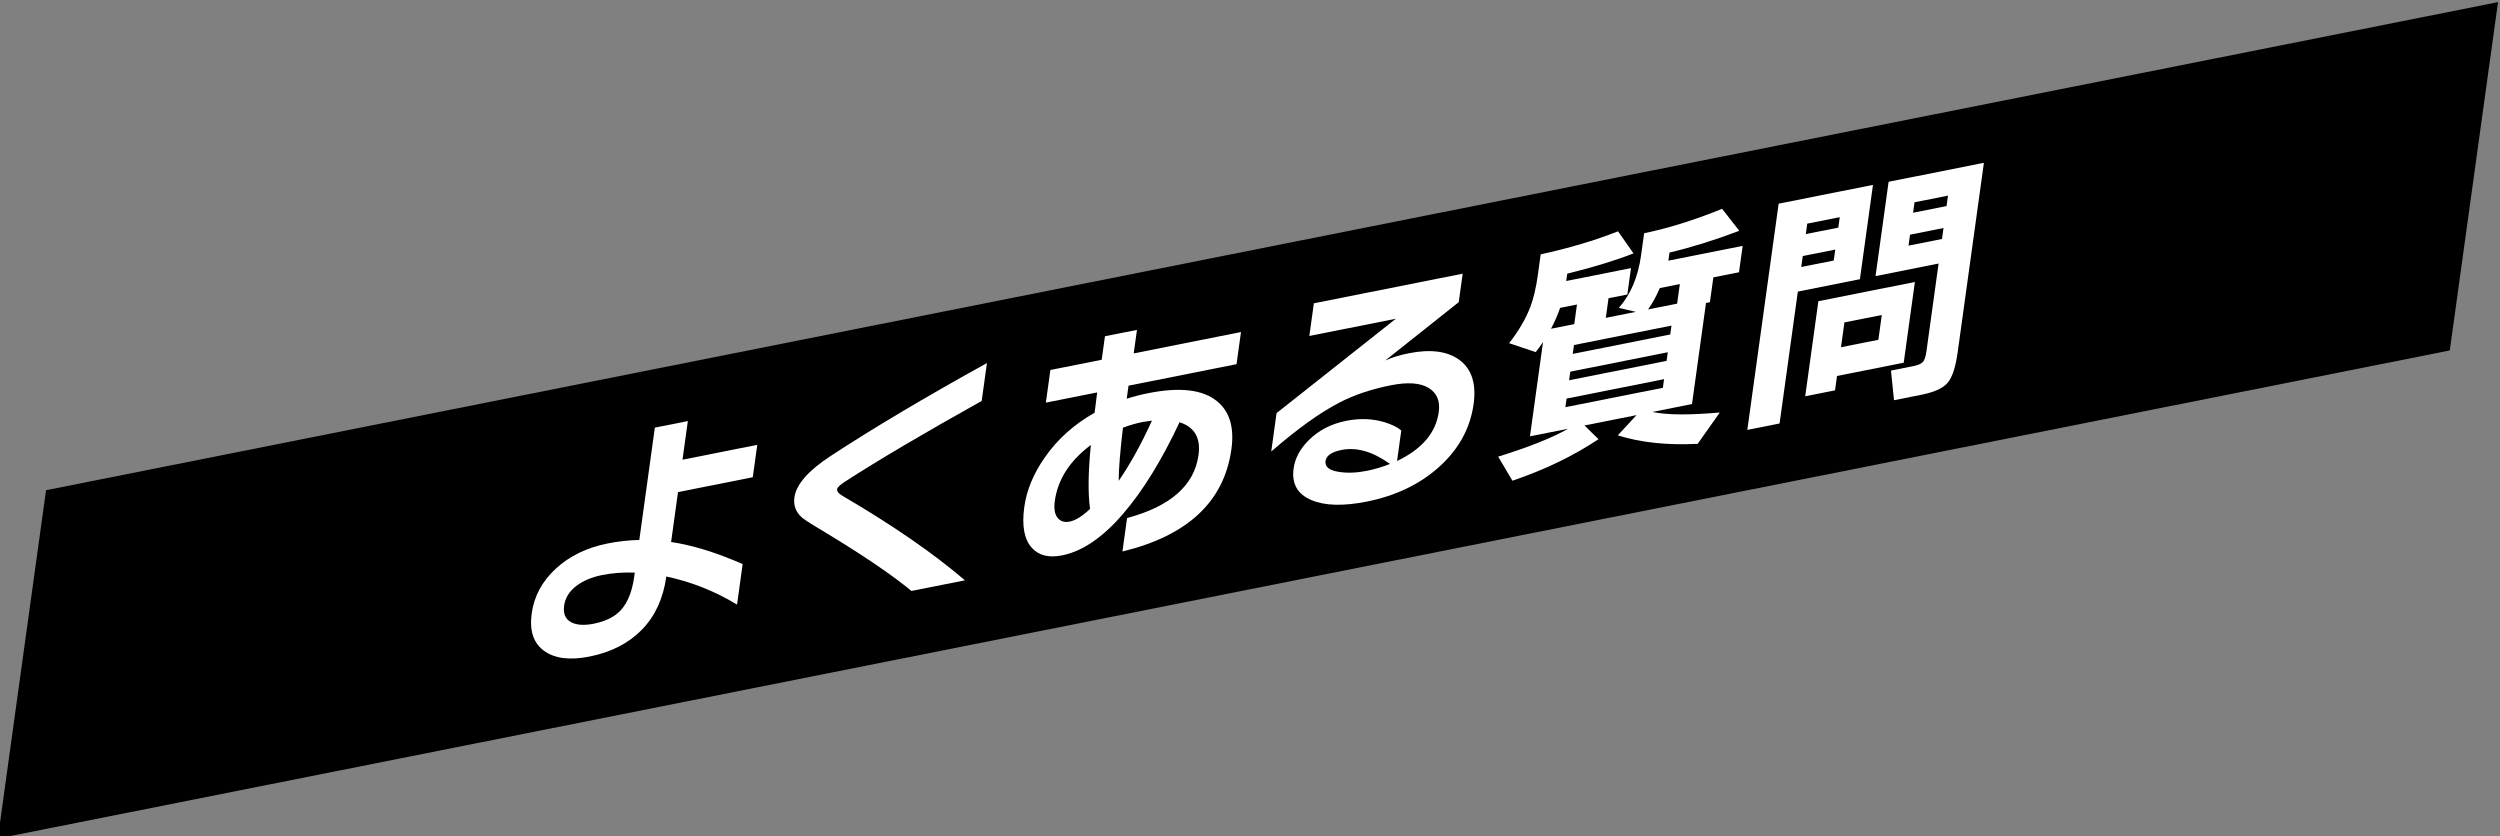 <?xml version="1.0" encoding="UTF-8"?>
<svg id="_レイヤー_1" data-name="レイヤー_1" xmlns="http://www.w3.org/2000/svg" version="1.1" viewBox="0 0 478.8 160.2">
  <rect x="0" y="0" width="478.8" height="160.2" fill="#808080" stroke="none"/>
  <!-- Generator: Adobe Illustrator 29.4.0, SVG Export Plug-In . SVG Version: 2.1.0 Build 152)  -->
  <defs>
    <style>
      .st0 {
        fill: #fff;
      }
    </style>
  </defs>
  <polygon points="469.182 67.116 -.419 160.592 8.818 93.884 478.419 .408 469.182 67.116"/>
  <g>
    <path class="st0" d="M141.157,115.79c-4.226-2.564-8.741-4.358-13.544-5.381-.582,4.202-2.146,7.604-4.689,10.202-2.545,2.598-5.892,4.311-10.04,5.137-3.744.745-6.637.379-8.677-1.096-2.042-1.474-2.833-3.863-2.376-7.165.458-3.302,1.998-6.163,4.625-8.583,2.625-2.42,5.934-4.027,9.928-4.822,2.028-.404,4.046-.627,6.055-.67l2.979-21.514,6.318-1.258-1.025,7.404,14.319-2.85-.859,6.203-14.319,2.851-1.323,9.556c4.102.611,8.669,2.021,13.703,4.231l-1.074,7.755ZM121.46,110.466l.111-.8c-2.204-.08-4.272.071-6.207.457-2.059.409-3.743,1.126-5.053,2.148-1.31,1.023-2.066,2.269-2.269,3.736-.212,1.534.247,2.595,1.38,3.18,1.048.538,2.478.626,4.287.266,2.246-.447,3.956-1.29,5.128-2.529,1.351-1.437,2.226-3.589,2.623-6.458Z"/>
    <path class="st0" d="M184.806,111.14l-10.249,2.04c-3.81-3.166-9.733-7.161-17.773-11.982-1.877-1.118-2.99-1.853-3.335-2.207-1.072-1.019-1.507-2.262-1.303-3.731.342-2.468,2.631-5.097,6.871-7.887,8.175-5.356,18.177-11.305,30.003-17.843l-1.005,7.254c-11.015,6.15-19.72,11.289-26.118,15.416-1.0.653-1.523,1.147-1.569,1.48-.06.435.289.867,1.049,1.3,9.487,5.54,17.297,10.927,23.429,16.16Z"/>
    <path class="st0" d="M235.835,86.046c-1.386,10.006-8.341,16.531-20.867,19.576l.887-6.404c8.319-2.239,12.88-6.261,13.684-12.065.453-3.269-.759-5.363-3.635-6.283-3.402,7.262-7.001,13.103-10.8,17.524-3.905,4.54-7.808,7.198-11.707,7.974-2.497.497-4.404.033-5.724-1.39-1.506-1.614-2.007-4.239-1.503-7.875.448-3.234,1.768-6.417,3.961-9.546,2.421-3.466,5.59-6.302,9.506-8.509l.494-3.893-9.828,1.956.866-6.254,9.828-1.956.624-4.502,6.13-1.22-.624,4.502,20.545-4.089-.852,6.154-20.685,4.117-.346,2.502c1.302-.421,2.686-.778,4.153-1.07,6.053-1.205,10.44-.683,13.163,1.564,2.399,1.955,3.309,5.018,2.732,9.187ZM208.77,97.466c-.417-2.901-.369-6.981.148-12.241-4.028,3.008-6.328,6.579-6.9,10.715-.199,1.435-.028,2.503.512,3.206.54.704,1.325.953,2.354.748,1.092-.218,2.387-1.026,3.886-2.428ZM220.622,80.56c-.801.095-1.375.177-1.718.245-1.248.248-2.527.618-3.839,1.105-.539,4.551-.811,7.946-.818,10.185,2.201-3.194,4.327-7.039,6.375-11.534Z"/>
    <path class="st0" d="M282.224,77.396c-.638,4.603-2.813,8.587-6.524,11.954-3.713,3.366-8.362,5.606-13.946,6.717-4.492.894-8.014.8-10.565-.281-2.697-1.117-3.842-3.143-3.436-6.079.268-1.934,1.228-3.731,2.886-5.391,1.902-1.903,4.304-3.144,7.204-3.721,2.59-.516,5.049-.421,7.379.283,1.395.436,2.446.957,3.151,1.562l-.81,5.854c4.775-2.28,7.438-5.404,7.987-9.374.296-2.134-.362-3.682-1.974-4.643-1.611-.96-4.007-1.124-7.19-.491-3.775.751-7.069,1.862-9.881,3.329-3.692,1.903-8.038,5.023-13.036,9.358l1.019-7.354,22.844-18.073-16.566,3.298.866-6.254,28.5-5.673-.756,5.454-14.062,11.167c1.325-.588,2.814-1.047,4.469-1.376,4.243-.845,7.512-.4,9.805,1.333s3.172,4.534,2.637,8.403ZM266.211,88.855c-3.283-2.363-6.376-3.256-9.277-2.679-1.904.379-2.926,1.086-3.069,2.119-.152,1.102.692,1.793,2.534,2.074,1.602.266,3.4.199,5.397-.198,1.467-.292,2.938-.731,4.415-1.316Z"/>
    <path class="st0" d="M306.14,84.117c-4.78,3.189-10.274,5.84-16.483,7.952l-2.728-4.614c5.864-1.815,10.329-3.596,13.392-5.342l-7.301,1.453,2.501-18.061c-.498.749-.967,1.393-1.405,1.934l-5.088-1.712c1.847-2.378,3.198-4.69,4.056-6.938.618-1.614,1.096-3.64,1.434-6.075l.554-4.003c5.379-1.167,10.315-2.637,14.809-4.407l2.965,4.226c-3.306,1.307-7.536,2.603-12.69,3.888l-.194,1.401,12.401-2.468-.699,5.053-3.603.717-.519,3.753,5.757-1.146-3.264-.762c2.267-2.559,3.688-5.923,4.265-10.093l.582-4.203c4.622-.952,9.602-2.511,14.938-4.676l3.284,4.211c-4.676,1.774-9.13,3.164-13.365,4.168l-.097.701-.118.851,14.227-2.832-.699,5.053-4.914.978-.658,4.753-.748.148-2.682,19.362-7.582,1.509c2.741.59,7.044.625,12.91.106l-4.244,6.002c-5.865.292-10.963-.25-15.294-1.626l3.586-3.877-9.967,1.984,2.685,2.628ZM297.056,62.962l4.446-.885.519-3.753-3.231.643c-.456,1.324-1.035,2.656-1.735,3.995ZM318.472,74.268l.229-1.651-18.673,3.717-.229,1.651,18.673-3.717ZM319.185,69.114l.229-1.651-18.673,3.717-.229,1.651,18.673-3.717ZM319.885,64.061l.235-1.701-18.673,3.717-.235,1.701,18.673-3.717ZM315.635,59.264l5.568-1.108.519-3.752-3.837.764c-.677,1.594-1.427,2.96-2.251,4.097Z"/>
    <path class="st0" d="M356.209,53.474l-11.886,2.366-3.498,25.266-6.178,1.23,5.999-43.327,18.064-3.596-2.501,18.061ZM351.198,49.898l.291-2.101-6.224,1.239-.291,2.101,6.224-1.239ZM364.599,69.465l-12.775,2.543-.381,2.752-5.71,1.136,2.522-18.211,18.485-3.68-2.141,15.46ZM352.071,43.594l.277-2.002-6.224,1.239-.277,2.002,6.224-1.239ZM359.745,65.079l.658-4.753-7.16,1.425-.658,4.753,7.16-1.425ZM374.927,67.506c-.388,2.802-1.018,4.727-1.891,5.777-.874,1.05-2.544,1.82-5.008,2.311l-5.288,1.052-.58-5.674,4.258-.848c.811-.161,1.399-.4,1.761-.715.363-.315.62-1.023.772-2.124l2.327-16.811-12.073,2.403,2.501-18.061,18.25-3.633-5.029,36.323ZM371.93,45.771l.291-2.101-6.411,1.276-.291,2.101,6.411-1.276ZM372.803,39.467l.277-2.002-6.411,1.276-.277,2.002,6.411-1.276Z"/>
  </g>
</svg>